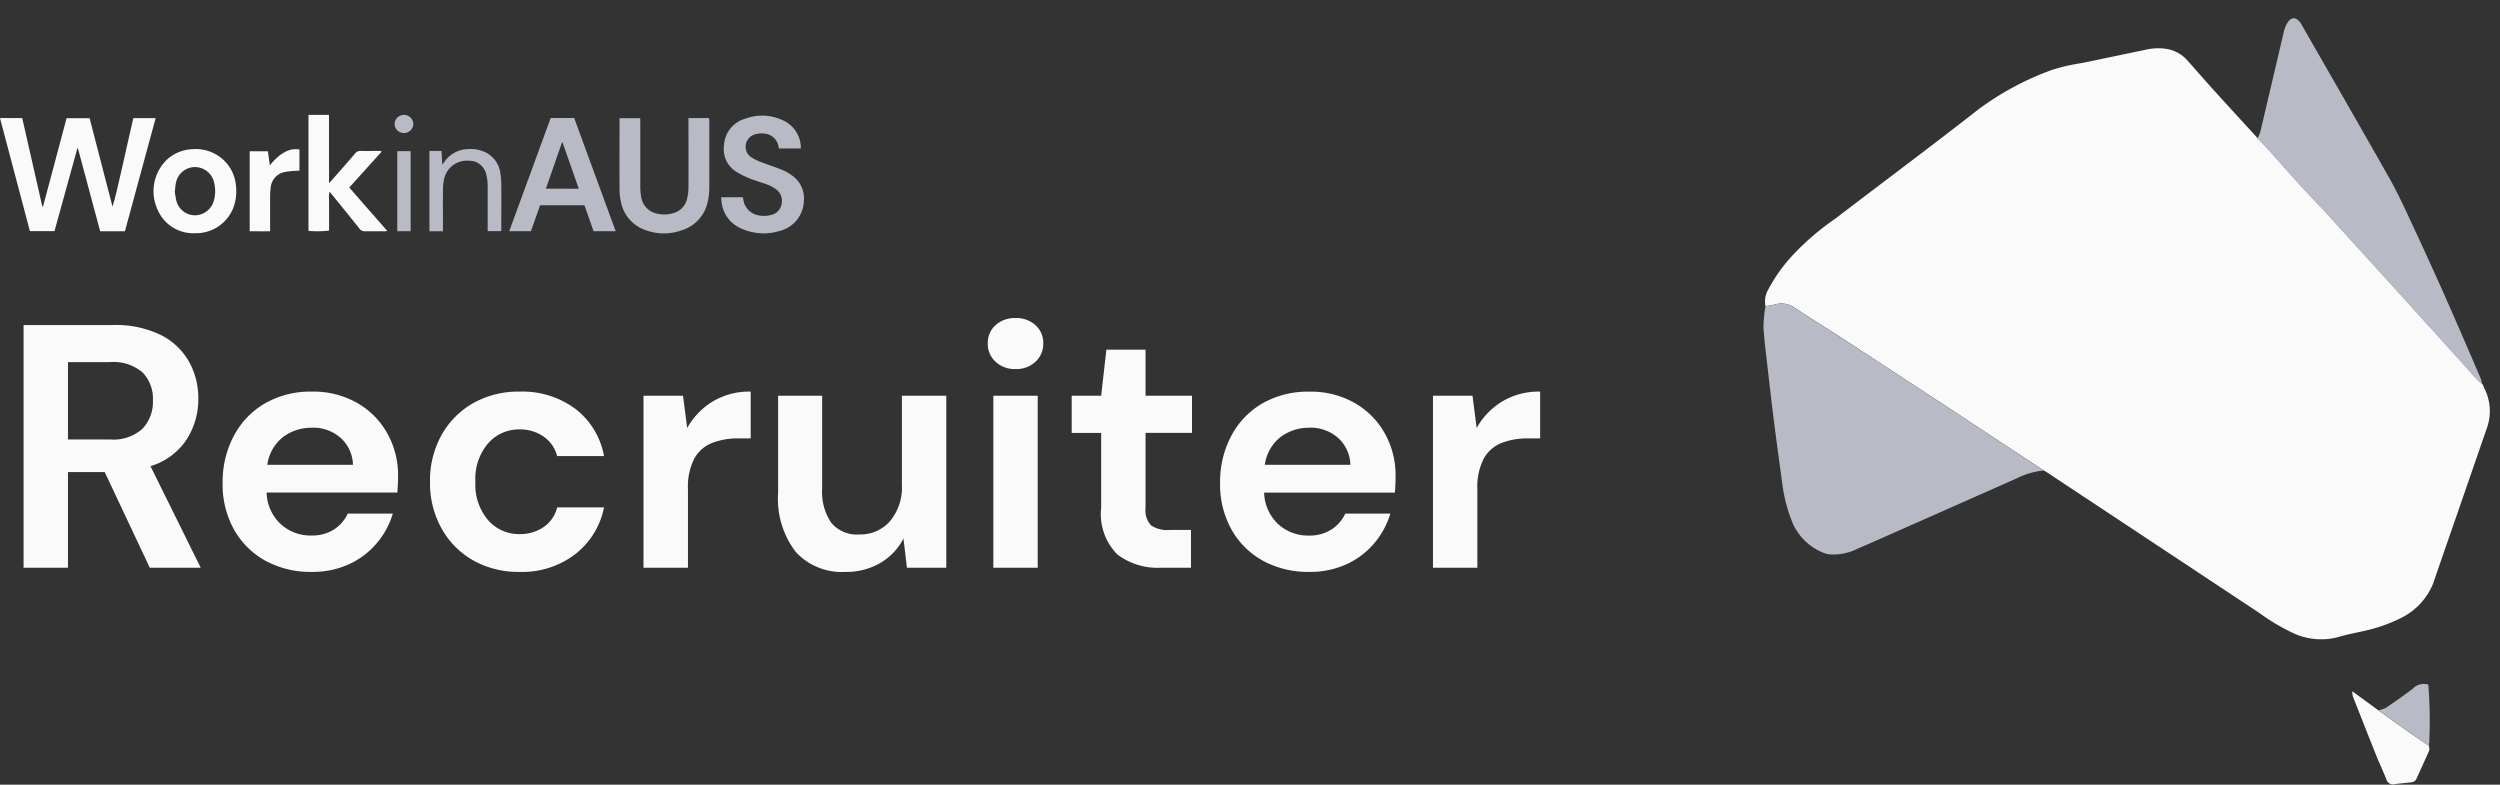 <svg xmlns="http://www.w3.org/2000/svg" xmlns:xlink="http://www.w3.org/1999/xlink" width="137" height="43" viewBox="0 0 137 43">
  <rect x="0" y="0" width="137" height="43" fill="#333333" stroke="none"/>
  <defs>
    <clipPath id="clip-wia-recruiter">
      <rect width="137" height="43"/>
    </clipPath>
  </defs>
  <g id="wia-recruiter" clip-path="url(#clip-wia-recruiter)">
    <g id="Group_1474" data-name="Group 1474" transform="translate(0 1)">
      <g id="Group_1410" data-name="Group 1410" transform="translate(96.636 0)">
        <path id="Path_343" data-name="Path 343" d="M442.354,28.641a2.753,2.753,0,0,1,.157,2.284q-1.369,3.964-2.743,7.926c-.072.212-.137.429-.224.636a3.622,3.622,0,0,1-1.693,1.788,8.634,8.634,0,0,1-2.044.721c-.461.112-.932.187-1.386.327a3.605,3.605,0,0,1-2.521-.212,10.963,10.963,0,0,1-1.833-1.09l-11.631-7.7c-.062-.042-.127-.077-.192-.117-.272-.177-.544-.354-.813-.531q-1.971-1.3-3.942-2.6-3.1-2.031-6.208-4.059c-.92-.6-1.86-1.172-2.775-1.78a1.229,1.229,0,0,0-1-.125l-.511.1a1.3,1.3,0,0,1,.16-.937,8.757,8.757,0,0,1,1.324-1.855,14.116,14.116,0,0,1,2.326-2c2.613-2,5.251-3.959,7.839-5.986a15.77,15.77,0,0,1,4.044-2.174,10.719,10.719,0,0,1,1.678-.384c1.162-.244,2.324-.484,3.483-.728a2.954,2.954,0,0,1,1.117-.042,1.927,1.927,0,0,1,1.132.616c.484.539.957,1.09,1.444,1.626.805.89,1.618,1.773,2.428,2.658.18.189.367.374.541.568.573.638,1.139,1.284,1.718,1.922.4.444.818.873,1.227,1.311.289.309.576.623.86.935.713.783,1.421,1.568,2.134,2.351.267.294.539.588.805.885l2.107,2.326q.378.415.753.83c.633.7,1.262,1.409,1.9,2.112a3.268,3.268,0,0,0,.279.244h0l.072.15Z" transform="translate(-402.881 -8.424)" fill="#fafafa"/>
        <path id="Path_346" data-name="Path 346" d="M402.762,66.342l.511-.1a1.229,1.229,0,0,1,1,.125c.915.606,1.853,1.179,2.775,1.78q3.108,2.023,6.208,4.059,1.975,1.294,3.942,2.6c.269.177.541.354.813.531a4.24,4.24,0,0,0-1.466.424q-3.067,1.361-6.136,2.718c-.868.384-1.735.775-2.608,1.147a2.919,2.919,0,0,1-1.414.312,1.271,1.271,0,0,1-.436-.087,3.122,3.122,0,0,1-1.661-1.548,8.613,8.613,0,0,1-.618-2.344c-.145-1.075-.294-2.149-.431-3.226-.117-.915-.222-1.833-.327-2.75-.092-.818-.2-1.636-.259-2.456A7.527,7.527,0,0,1,402.762,66.342Z" transform="translate(-402.653 -50.553)" fill="#b8bbc6"/>
        <path id="Path_351" data-name="Path 351" d="M523.582,23.541a2.62,2.62,0,0,1-.279-.244c-.636-.7-1.264-1.409-1.9-2.112-.249-.277-.5-.554-.753-.83l-2.107-2.326c-.267-.294-.539-.588-.805-.885q-1.066-1.174-2.134-2.351-.426-.471-.86-.935c-.406-.439-.823-.868-1.227-1.311-.576-.636-1.144-1.282-1.718-1.922-.175-.194-.359-.379-.541-.568a2.346,2.346,0,0,0,.155-.367q.639-2.711,1.274-5.425a1.683,1.683,0,0,1,.214-.551c.212-.319.459-.312.691-.015a1.638,1.638,0,0,1,.117.192c1.6,2.795,3.214,5.585,4.8,8.392.446.793.825,1.626,1.209,2.451q.928,1.986,1.818,3.987c.658,1.484,1.3,2.974,1.94,4.465a2.8,2.8,0,0,1,.1.357Z" transform="translate(-484.181 -3.474)" fill="#b8bbc6"/>
        <path id="Path_359" data-name="Path 359" d="M536.285,154.392c0,.092.035.2,0,.274-.219.5-.456,1-.676,1.5a.348.348,0,0,1-.312.224c-.3.035-.6.057-.89.1a.377.377,0,0,1-.461-.267c-.175-.439-.379-.868-.556-1.306-.416-1.04-.825-2.084-1.237-3.127a.913.913,0,0,1-.075-.391c.474.347.95.693,1.424,1.042.526.376,1.05.755,1.578,1.127.4.279.8.551,1.2.825Z" transform="translate(-499.809 -114.518)" fill="#fafafa"/>
        <path id="Path_360" data-name="Path 360" d="M540.58,153.229c-.4-.274-.8-.546-1.2-.825-.529-.371-1.052-.75-1.578-1.127a1.508,1.508,0,0,0,.416-.135c.5-.337.985-.681,1.464-1.04a.837.837,0,0,1,.858-.229,25.619,25.619,0,0,1,.042,3.356Z" transform="translate(-504.104 -113.355)" fill="#b8bbc6"/>
      </g>
      <g id="Group_1409" data-name="Group 1409" transform="translate(0 5.286)">
        <g id="Group_1402" data-name="Group 1402">
          <path id="Path_347" data-name="Path 347" d="M4.47,21.34H5.688l1.1,4.841h.042q.642-2.411,1.289-4.836H9.38l1.256,4.848c.167-.523.274-1.06.4-1.591s.247-1.093.371-1.639.245-1.079.369-1.621H13c-.563,2.071-1.122,4.129-1.684,6.2H9.959Q9.352,25.277,8.741,23H8.708c-.417,1.508-.833,3.016-1.252,4.534H6.108Z" transform="translate(-4.47 -21.155)" fill="#fafafa"/>
          <path id="Path_350" data-name="Path 350" d="M284.224,21.33h1.133c0,.059.009.113.009.166,0,1.209,0,2.418,0,3.627a3.608,3.608,0,0,1-.085.788,2.065,2.065,0,0,1-1.372,1.55,2.9,2.9,0,0,1-2.065,0,2.036,2.036,0,0,1-1.318-1.529,2.975,2.975,0,0,1-.079-.659c-.007-1.283,0-2.565,0-3.848,0-.025,0-.048.006-.086h1.125c0,.061.007.125.007.191,0,1.178,0,2.356,0,3.535a3.029,3.029,0,0,0,.049.588,1.089,1.089,0,0,0,.914.922,1.7,1.7,0,0,0,.825-.027,1.058,1.058,0,0,0,.771-.776,2.681,2.681,0,0,0,.08-.657c.007-1.19,0-2.381,0-3.571V21.33Z" transform="translate(-246.496 -21.147)" fill="#b8bbc6"/>
          <path id="Path_352" data-name="Path 352" d="M237.2,27.523h-1.208q-.245-.7-.5-1.423h-2.431c-.166.466-.333.941-.5,1.42h-1.19c.759-2.074,1.514-4.135,2.27-6.2h1.289q1.129,3.083,2.272,6.2Zm-2.019-2.329c-.3-.855-.593-1.692-.887-2.53l-.036,0-.877,2.526Z" transform="translate(-203.464 -21.138)" fill="#b8bbc6"/>
          <path id="Path_353" data-name="Path 353" d="M325.74,24.741h1.2c.007.039.015.079.021.119a1.024,1.024,0,0,0,.874.878,1.416,1.416,0,0,0,.695-.044.722.722,0,0,0,.53-.584.781.781,0,0,0-.283-.793,2.136,2.136,0,0,0-.641-.322c-.285-.1-.576-.183-.856-.3a4.615,4.615,0,0,1-.676-.336,1.462,1.462,0,0,1-.7-1.467,1.607,1.607,0,0,1,1.194-1.467,2.615,2.615,0,0,1,1.952.063,1.663,1.663,0,0,1,1.064,1.478c0,.03,0,.058,0,.1h-1.2c-.009-.041-.017-.081-.025-.122a.853.853,0,0,0-.783-.695,1.277,1.277,0,0,0-.6.077.706.706,0,0,0-.171,1.178,2.756,2.756,0,0,0,.483.264c.373.148.754.268,1.128.412a2.821,2.821,0,0,1,.758.419,1.533,1.533,0,0,1,.577,1.355,1.748,1.748,0,0,1-1.312,1.628,2.975,2.975,0,0,1-2.081-.113,1.782,1.782,0,0,1-1.093-1.309c-.009-.042-.017-.085-.022-.128-.01-.091-.018-.183-.028-.3Z" transform="translate(-286.229 -20.216)" fill="#b8bbc6"/>
          <path id="Path_354" data-name="Path 354" d="M145.965,21.943,144.2,23.9c.692.792,1.377,1.575,2.085,2.382-.077.009-.123.017-.17.017-.346,0-.692-.006-1.037,0a.362.362,0,0,1-.327-.155c-.515-.647-1.037-1.288-1.557-1.931l-.073-.085a1.26,1.26,0,0,0-.028.419c-.006.141,0,.284,0,.426v1.286a5.289,5.289,0,0,1-1.127.016V19.92h1.124v3.736c.063-.061.1-.091.128-.127.435-.5.873-.991,1.3-1.492a.361.361,0,0,1,.316-.143c.309.01.617,0,.926,0h.181l.017.043Z" transform="translate(-125.06 -19.91)" fill="#fafafa"/>
          <path id="Path_355" data-name="Path 355" d="M75.187,39.751a2.127,2.127,0,0,1-2.075-1.336,2.4,2.4,0,0,1,.611-2.767,2.2,2.2,0,0,1,1.286-.5,2.255,2.255,0,0,1,1.461.37,2.165,2.165,0,0,1,.957,1.655,2.537,2.537,0,0,1-.157,1.216A2.191,2.191,0,0,1,75.187,39.751Zm-1.111-2.269a4.707,4.707,0,0,0,.092.514,1.054,1.054,0,0,0,1.012.774,1.083,1.083,0,0,0,1.029-.783,1.909,1.909,0,0,0,.022-1,1.078,1.078,0,0,0-1.043-.861,1.065,1.065,0,0,0-1.052.872c-.032.149-.039.3-.063.489Z" transform="translate(-64.496 -33.257)" fill="#fafafa"/>
          <path id="Path_356" data-name="Path 356" d="M196.547,39.653h-.737v-4.4h.659c.017.253.032.486.049.75.039-.05.064-.08.085-.112a1.615,1.615,0,0,1,1.3-.738,1.877,1.877,0,0,1,1.006.188,1.49,1.49,0,0,1,.79,1.141,3.938,3.938,0,0,1,.05.625c.006.808,0,1.615,0,2.423,0,.036,0,.073-.006.118h-.74v-.2c0-.753,0-1.5,0-2.257a2.79,2.79,0,0,0-.075-.64.955.955,0,0,0-.965-.763,1.281,1.281,0,0,0-1.363,1.076,3.139,3.139,0,0,0-.048.569c-.006.672,0,1.344,0,2.016v.2Z" transform="translate(-172.278 -33.267)" fill="#b8bbc6"/>
          <path id="Path_357" data-name="Path 357" d="M116.7,35.315c.037.259.07.505.108.772.55-.679,1.087-.963,1.621-.867v1.161c-.071,0-.143,0-.214.007a4.436,4.436,0,0,0-.587.065.951.951,0,0,0-.776.877,3.907,3.907,0,0,0-.03.48c0,.555,0,1.109,0,1.665V39.7c-.379.007-.744,0-1.119,0V35.315h1Z" transform="translate(-102.02 -33.313)" fill="#fafafa"/>
          <path id="Path_358" data-name="Path 358" d="M181.49,40.466V36.08h.732v4.387h-.732Z" transform="translate(-159.719 -34.083)" fill="#b8bbc6"/>
          <path id="Path_361" data-name="Path 361" d="M181.318,20.332a.514.514,0,0,1-1.028,0,.515.515,0,0,1,1.028,0Z" transform="translate(-158.667 -19.84)" fill="#b8bbc6"/>
        </g>
        <path id="Path_466" data-name="Path 466" d="M1.292,0V-13.3H6.175a5.654,5.654,0,0,1,2.631.542A3.65,3.65,0,0,1,10.355-11.3a4.127,4.127,0,0,1,.513,2.042,4.077,4.077,0,0,1-.636,2.223A3.611,3.611,0,0,1,8.246-5.567L11,0H8.208L5.738-5.244H3.724V0ZM3.724-7.03h2.3a2.389,2.389,0,0,0,1.786-.589,2.145,2.145,0,0,0,.57-1.558,2.074,2.074,0,0,0-.561-1.52A2.463,2.463,0,0,0,6-11.267H3.724ZM17.081.228A5.144,5.144,0,0,1,14.554-.38a4.4,4.4,0,0,1-1.729-1.71A5.058,5.058,0,0,1,12.2-4.636a5.378,5.378,0,0,1,.618-2.6,4.483,4.483,0,0,1,1.71-1.776A5.024,5.024,0,0,1,17.1-9.652a4.853,4.853,0,0,1,2.451.608,4.366,4.366,0,0,1,1.663,1.663,4.67,4.67,0,0,1,.6,2.347q0,.209-.01.437t-.028.475H14.611a2.454,2.454,0,0,0,.77,1.729,2.418,2.418,0,0,0,1.681.627A2.21,2.21,0,0,0,18.306-2.1a2.06,2.06,0,0,0,.75-.865h2.47a4.478,4.478,0,0,1-.883,1.624,4.356,4.356,0,0,1-1.52,1.15A4.805,4.805,0,0,1,17.081.228Zm.019-7.9a2.59,2.59,0,0,0-1.577.5,2.333,2.333,0,0,0-.874,1.53h4.693a2.051,2.051,0,0,0-.684-1.482A2.275,2.275,0,0,0,17.1-7.676ZM28.481.228A5.058,5.058,0,0,1,25.935-.4,4.564,4.564,0,0,1,24.2-2.147a5.1,5.1,0,0,1-.636-2.565A5.1,5.1,0,0,1,24.2-7.277a4.564,4.564,0,0,1,1.739-1.748,5.058,5.058,0,0,1,2.546-.627,4.871,4.871,0,0,1,3.04.941A4.2,4.2,0,0,1,33.1-6.118H30.533a1.875,1.875,0,0,0-.751-1.074,2.256,2.256,0,0,0-1.32-.389,2.243,2.243,0,0,0-1.71.76,2.988,2.988,0,0,0-.7,2.109,2.988,2.988,0,0,0,.7,2.109,2.243,2.243,0,0,0,1.71.76,2.3,2.3,0,0,0,1.32-.38,1.837,1.837,0,0,0,.751-1.083H33.1A4.3,4.3,0,0,1,31.521-.741,4.773,4.773,0,0,1,28.481.228ZM35.264,0V-9.424H37.43l.228,1.767a3.943,3.943,0,0,1,1.4-1.454,3.9,3.9,0,0,1,2.08-.542v2.565h-.684a3.864,3.864,0,0,0-1.425.247,1.92,1.92,0,0,0-.979.855A3.4,3.4,0,0,0,37.7-4.294V0ZM46.322.228A3.421,3.421,0,0,1,43.6-.874a4.787,4.787,0,0,1-.959-3.23v-5.32h2.413v5.092a3.019,3.019,0,0,0,.494,1.862,1.836,1.836,0,0,0,1.558.646,2.148,2.148,0,0,0,1.662-.722,2.888,2.888,0,0,0,.656-2.014V-9.424h2.432V0H49.7l-.19-1.6A3.313,3.313,0,0,1,48.25-.266,3.687,3.687,0,0,1,46.322.228Zm9.329-11.115a1.538,1.538,0,0,1-1.093-.4,1.319,1.319,0,0,1-.427-1.007,1.289,1.289,0,0,1,.427-1,1.56,1.56,0,0,1,1.093-.389,1.56,1.56,0,0,1,1.092.389,1.289,1.289,0,0,1,.427,1,1.319,1.319,0,0,1-.427,1.007A1.538,1.538,0,0,1,55.651-10.887ZM54.435,0V-9.424h2.432V0Zm9.177,0a3.664,3.664,0,0,1-2.375-.722,3.14,3.14,0,0,1-.893-2.565v-4.1H58.729V-9.424h1.615l.285-2.527h2.147v2.527h2.546v2.033H62.776v4.123a1.21,1.21,0,0,0,.295.941,1.558,1.558,0,0,0,1.016.257h1.178V0Zm8.132.228A5.144,5.144,0,0,1,69.217-.38a4.4,4.4,0,0,1-1.729-1.71,5.058,5.058,0,0,1-.627-2.546,5.378,5.378,0,0,1,.618-2.6,4.483,4.483,0,0,1,1.71-1.776,5.024,5.024,0,0,1,2.575-.637,4.853,4.853,0,0,1,2.451.608,4.367,4.367,0,0,1,1.663,1.663,4.67,4.67,0,0,1,.6,2.347q0,.209-.009.437t-.029.475H69.274a2.454,2.454,0,0,0,.77,1.729,2.418,2.418,0,0,0,1.681.627A2.21,2.21,0,0,0,72.969-2.1a2.06,2.06,0,0,0,.751-.865h2.47a4.478,4.478,0,0,1-.883,1.624,4.356,4.356,0,0,1-1.52,1.15A4.805,4.805,0,0,1,71.744.228Zm.019-7.9a2.59,2.59,0,0,0-1.577.5,2.334,2.334,0,0,0-.874,1.53H74a2.051,2.051,0,0,0-.684-1.482A2.275,2.275,0,0,0,71.763-7.676ZM78.527,0V-9.424h2.166l.228,1.767a3.943,3.943,0,0,1,1.4-1.454A3.9,3.9,0,0,1,84.4-9.652v2.565h-.684a3.864,3.864,0,0,0-1.425.247,1.92,1.92,0,0,0-.979.855,3.4,3.4,0,0,0-.352,1.691V0Z" transform="translate(0 24.826)" fill="#fafafa"/>
      </g>
    </g>
  </g>
</svg>
